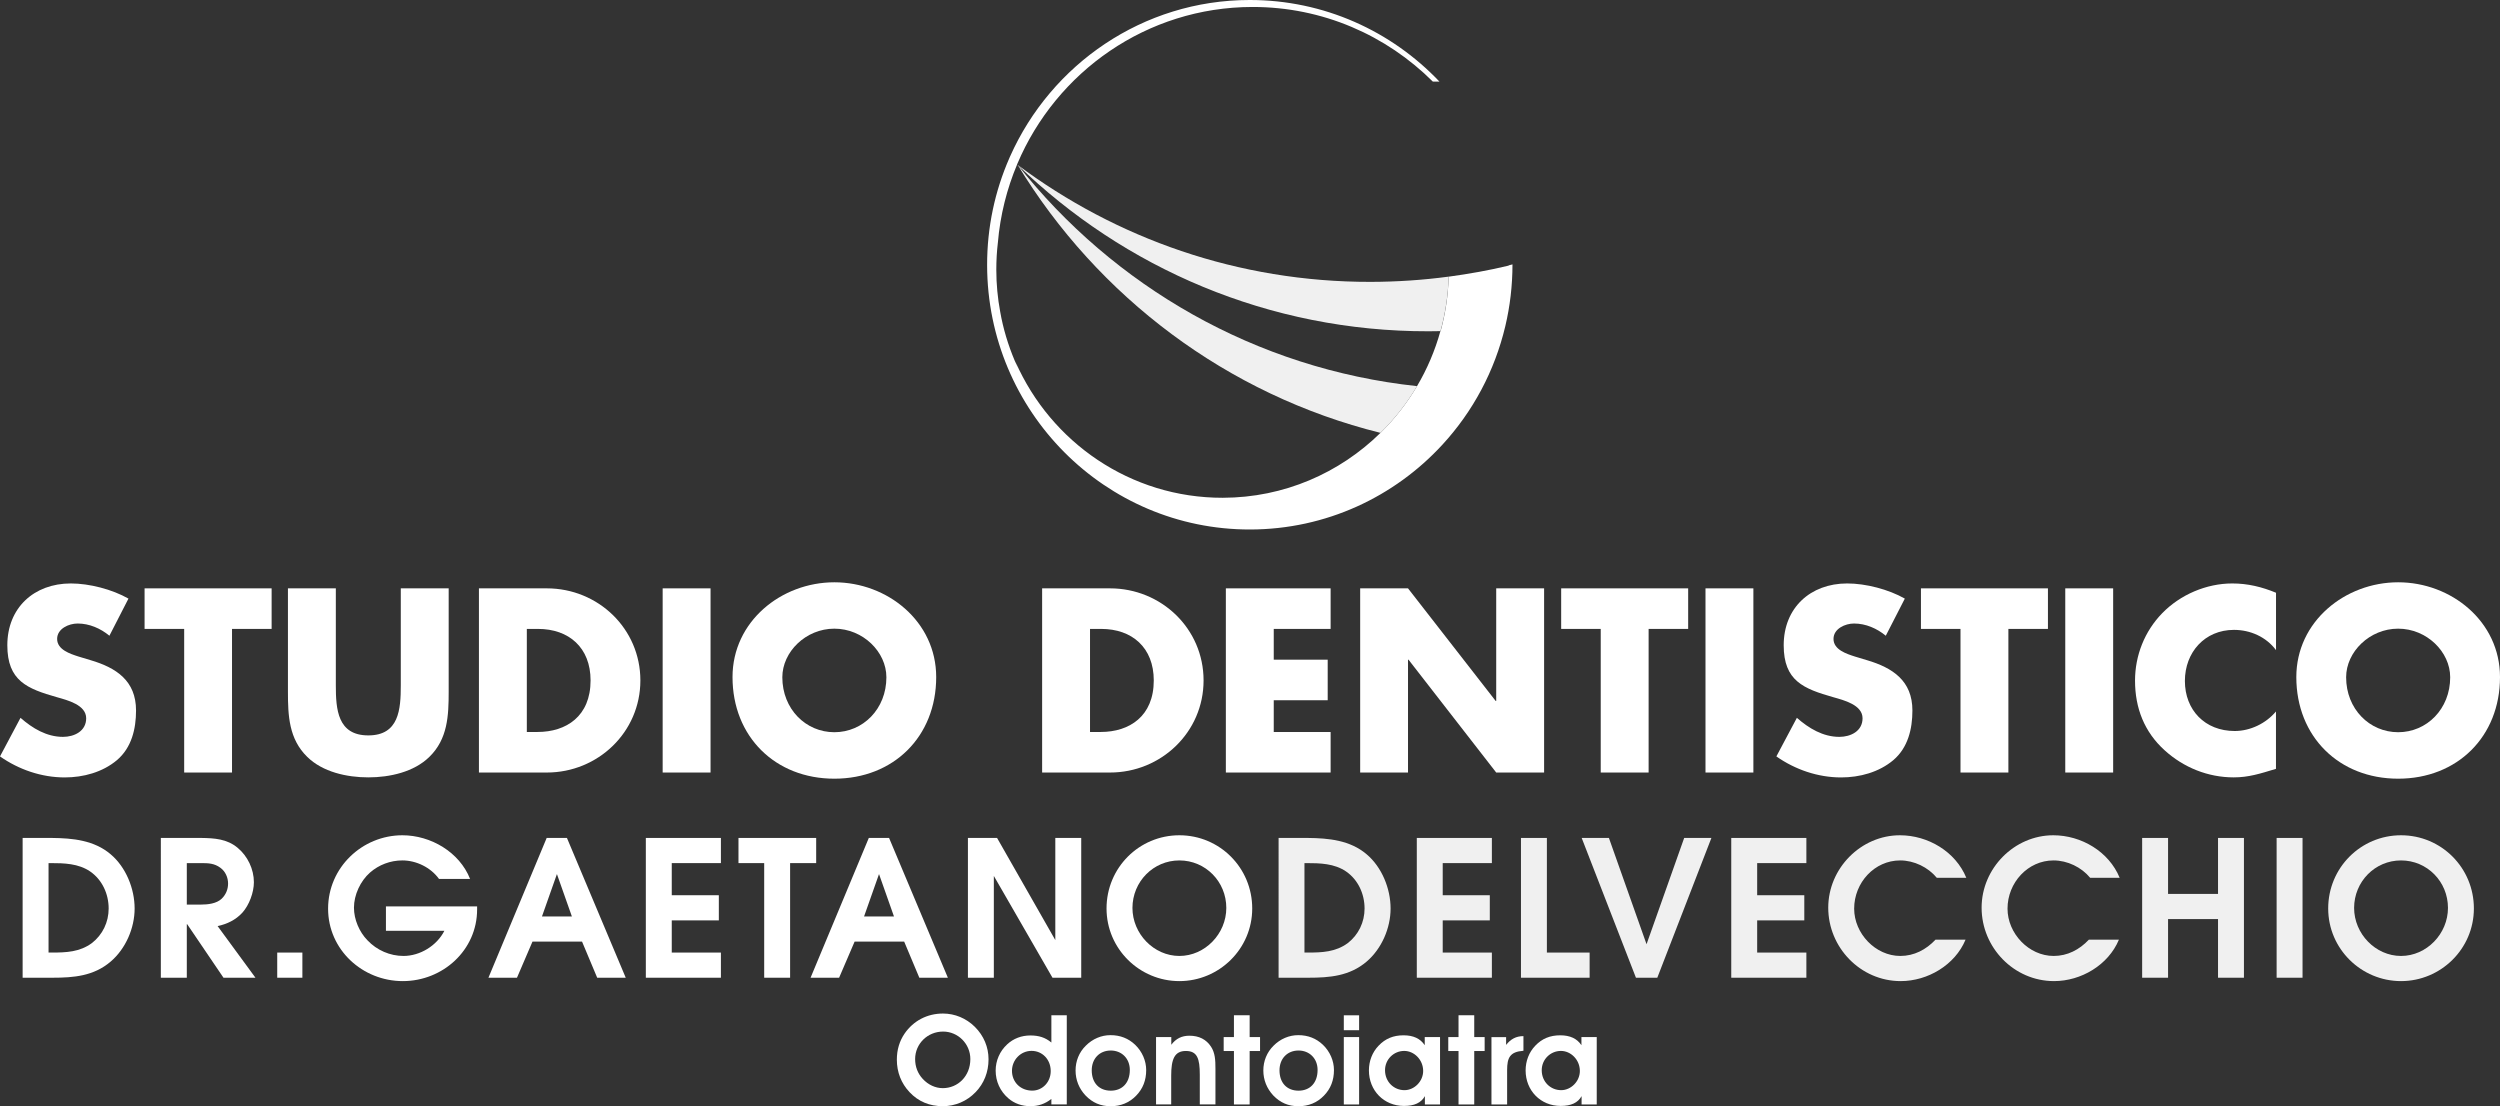 <?xml version="1.0" encoding="utf-8"?>
<!-- Generator: Adobe Illustrator 26.0.1, SVG Export Plug-In . SVG Version: 6.00 Build 0)  -->
<svg version="1.1" id="Livello_1" xmlns="http://www.w3.org/2000/svg" xmlns:xlink="http://www.w3.org/1999/xlink" x="0px" y="0px"
	 viewBox="0 0 494.9 218.98" style="enable-background:new 0 0 494.9 218.98;" xml:space="preserve">
<rect x="0" y="0" width="494.9" height="218.98" fill="#333333" stroke="none"/>
<style type="text/css">
	.st0{fill:#F0F0F0;}
	.st1{fill:#FFFFFF;}
	.st2{fill-rule:evenodd;clip-rule:evenodd;fill:#FFFFFF;}
	.st3{fill-rule:evenodd;clip-rule:evenodd;fill:#F0F0F0;}
</style>
<g>
	<path class="st0" d="M271.32,55.8c-26.2,0.04-50.37-8.59-69.91-23.19c21.11,20.46,49.78,33.02,81.38,32.97
		c0.79,0,1.58-0.01,2.37-0.03c0.95-3.45,1.51-7.06,1.62-10.79C281.72,55.44,276.56,55.79,271.32,55.8z"/>
	<path class="st0" d="M273.28,85.69c2.79-2.74,5.23-5.85,7.24-9.25c-31.98-3.43-60.07-19.78-79.09-43.84
		C217.31,58.76,242.94,78.15,273.28,85.69z"/>
	<path class="st1" d="M201.36,32.5c0.01-0.03,0.02-0.06,0.04-0.09c7.72-18.22,25.64-31,46.52-31.03
		c13.92-0.02,26.54,5.62,35.72,14.77l1.31,0C275.47,6.17,262.11-0.02,247.33,0c-21.1,0.03-39.26,12.74-47.38,30.98
		c-0.02,0.04-0.04,0.09-0.06,0.13c-0.04,0.08-0.07,0.17-0.11,0.26c-2.82,6.46-4.38,13.6-4.37,21.12
		c0.04,28.94,23.36,52.37,52.06,52.33c15.04-0.02,28.58-6.48,38.06-16.78c3.02-3.28,5.63-6.95,7.74-10.93
		c2.08-3.91,3.67-8.12,4.72-12.54c0.93-3.92,1.42-8.02,1.42-12.23c-0.25,0.06-0.5,0.13-0.75,0.19h0l0,0.05
		c-3.89,0.94-7.85,1.64-11.88,2.19c-0.1,3.72-0.65,7.32-1.59,10.76c-0.01,0-0.01,0-0.02,0h-0.02c-1.07,3.87-2.64,7.54-4.64,10.92
		c-2.01,3.4-4.45,6.5-7.24,9.25c-8.06,7.92-19.07,12.82-31.21,12.84c-18.28,0.03-34.02-11.01-41-26.84c0.3,0.75,0.63,1.5,0.97,2.23
		l-1.17-2.56c-1.29-3.06-2.27-6.29-2.86-9.65c-0.5-2.69-0.77-5.47-0.77-8.31c0-1.82,0.1-3.62,0.31-5.38
		c0.46-5.44,1.78-10.64,3.8-15.46c0,0,0-0.01,0-0.01C201.35,32.53,201.35,32.52,201.36,32.5"/>
	<path class="st2" d="M25.43,118.5c-3.24-1.84-7.74-3-11.41-3c-7.3,0-12.57,4.84-12.57,12.23c0,7.06,3.92,8.61,9.86,10.3
		c2.03,0.58,5.75,1.5,5.75,4.16c0,2.56-2.37,3.68-4.59,3.68c-3.24,0-6.04-1.69-8.41-3.77L0,149.74c3.72,2.61,8.22,4.16,12.81,4.16
		c3.68,0,7.49-1.02,10.35-3.43c2.9-2.47,3.77-6.19,3.77-9.82c0-5.9-3.92-8.46-8.99-9.96l-2.42-0.73c-1.64-0.53-4.21-1.35-4.21-3.48
		c0-2.03,2.32-3.05,4.06-3.05c2.32,0,4.54,0.97,6.29,2.42L25.43,118.5z"/>
	<polygon class="st2" points="45.93,124.5 53.77,124.5 53.77,116.47 28.62,116.47 28.62,124.5 36.46,124.5 36.46,152.93 
		45.93,152.93 	"/>
	<path class="st2" d="M79.34,116.47v19.2c0,4.74-0.34,9.91-6.43,9.91c-6.09,0-6.43-5.17-6.43-9.91v-19.2H57v20.5
		c0,4.69,0.19,9.33,3.82,12.86c3.05,3,7.83,4.06,12.09,4.06c4.25,0,9.04-1.06,12.09-4.06c3.63-3.53,3.82-8.17,3.82-12.86v-20.5
		H79.34z"/>
	<path class="st2" d="M104.29,124.5h2.22c6.09,0,10.4,3.68,10.4,10.2c0,7.11-4.83,10.2-10.49,10.2h-2.13V124.5z M94.81,152.93h13.44
		c10.11,0,18.52-7.98,18.52-18.23c0-10.25-8.37-18.23-18.52-18.23H94.81V152.93z"/>
	<rect x="131.18" y="116.47" class="st2" width="9.48" height="36.46"/>
	<path class="st2" d="M165.17,124.45c5.66,0,10.3,4.59,10.3,9.62c0,6.29-4.64,10.88-10.3,10.88c-5.66,0-10.3-4.59-10.3-10.88
		C154.87,129.05,159.51,124.45,165.17,124.45z M165.17,115.27c-10.49,0-20.16,7.74-20.16,18.76c0,11.8,8.46,20.12,20.16,20.12
		c11.7,0,20.16-8.32,20.16-20.12C185.33,123,175.66,115.27,165.17,115.27z"/>
	<path class="st2" d="M215.78,124.5h2.22c6.09,0,10.4,3.68,10.4,10.2c0,7.11-4.84,10.2-10.49,10.2h-2.13V124.5z M206.3,152.93h13.44
		c10.11,0,18.52-7.98,18.52-18.23c0-10.25-8.37-18.23-18.52-18.23H206.3V152.93z"/>
	<polygon class="st2" points="263.41,124.5 263.41,116.47 242.67,116.47 242.67,152.93 263.41,152.93 263.41,144.91 252.15,144.91 
		252.15,138.62 262.83,138.62 262.83,130.59 252.15,130.59 252.15,124.5 	"/>
	<polygon class="st2" points="269.26,152.93 278.73,152.93 278.73,130.59 278.83,130.59 296.19,152.93 305.67,152.93 305.67,116.47 
		296.19,116.47 296.19,138.77 296.09,138.77 278.73,116.47 269.26,116.47 	"/>
	<polygon class="st2" points="326.36,124.5 334.19,124.5 334.19,116.47 309.05,116.47 309.05,124.5 316.88,124.5 316.88,152.93 
		326.36,152.93 	"/>
	<rect x="337.62" y="116.47" class="st2" width="9.48" height="36.46"/>
	<path class="st2" d="M377.08,118.5c-3.24-1.84-7.74-3-11.41-3c-7.3,0-12.57,4.84-12.57,12.23c0,7.06,3.92,8.61,9.86,10.3
		c2.03,0.58,5.75,1.5,5.75,4.16c0,2.56-2.37,3.68-4.59,3.68c-3.24,0-6.04-1.69-8.41-3.77l-4.06,7.64c3.72,2.61,8.22,4.16,12.81,4.16
		c3.68,0,7.49-1.02,10.35-3.43c2.9-2.47,3.77-6.19,3.77-9.82c0-5.9-3.92-8.46-8.99-9.96l-2.42-0.73c-1.64-0.53-4.21-1.35-4.21-3.48
		c0-2.03,2.32-3.05,4.06-3.05c2.32,0,4.54,0.97,6.29,2.42L377.08,118.5z"/>
	<polygon class="st2" points="397.58,124.5 405.41,124.5 405.41,116.47 380.27,116.47 380.27,124.5 388.1,124.5 388.1,152.93 
		397.58,152.93 	"/>
	<rect x="408.84" y="116.47" class="st2" width="9.48" height="36.46"/>
	<path class="st2" d="M450.56,117.34c-2.8-1.16-5.61-1.84-8.66-1.84c-5.13,0-10.3,2.22-13.88,5.9c-3.48,3.58-5.37,8.36-5.37,13.34
		c0,5.42,1.84,10.15,5.85,13.78c3.77,3.43,8.61,5.37,13.68,5.37c2.95,0,5.22-0.73,8.37-1.69v-11.36c-1.98,2.37-5.08,3.87-8.17,3.87
		c-5.9,0-9.86-4.16-9.86-9.91c0-5.66,3.92-10.11,9.72-10.11c3.24,0,6.38,1.4,8.32,4.01V117.34z"/>
	<path class="st2" d="M474.74,124.45c5.66,0,10.3,4.59,10.3,9.62c0,6.29-4.64,10.88-10.3,10.88c-5.66,0-10.3-4.59-10.3-10.88
		C464.44,129.05,469.08,124.45,474.74,124.45z M474.74,115.27c-10.49,0-20.16,7.74-20.16,18.76c0,11.8,8.46,20.12,20.16,20.12
		c11.7,0,20.16-8.32,20.16-20.12C494.9,123,485.23,115.27,474.74,115.27z"/>
	<path class="st2" d="M9.61,188.57v-17.71h0.37c2.7,0,5.54,0.07,7.86,1.65c2.4,1.65,3.67,4.46,3.67,7.34c0,2.7-1.2,5.2-3.33,6.85
		c-2.4,1.76-5.06,1.87-7.94,1.87H9.61z M4.48,193.55h5.92c4.23,0,8.16-0.34,11.49-3.18c3-2.55,4.76-6.66,4.76-10.52
		c0-3.93-1.72-8.2-4.76-10.75c-3.26-2.77-7.49-3.18-11.61-3.22h-5.8V193.55z"/>
	<path class="st2" d="M36.98,179.06v-8.2h2.85c1.42,0,2.62,0.04,3.82,0.94c0.97,0.71,1.5,1.91,1.5,3.11c0,1.16-0.45,2.21-1.27,3
		c-1.01,0.97-2.73,1.16-4.08,1.16H36.98z M31.85,193.55h5.13v-10.6h0.07l7.19,10.6h6.33l-7.49-10.22c1.87-0.41,3.56-1.2,4.9-2.66
		c1.35-1.5,2.28-4.01,2.28-6.03c0-2.58-1.24-5.17-3.22-6.81c-2.1-1.76-4.57-1.91-7.19-1.95h-8.01V193.55z"/>
	<rect x="54.88" y="188.57" class="st2" width="4.98" height="4.98"/>
	<path class="st2" d="M93.06,174c-2.1-5.32-7.79-8.65-13.4-8.65c-7.94,0-14.71,6.37-14.71,14.53c0,8.13,6.81,14.34,14.79,14.34
		c7.9,0,14.71-6.1,14.71-14.19v-0.6H76.4v4.83h11.57c-1.5,2.96-4.83,4.98-8.09,4.98c-2.66,0-5.28-1.12-7.15-3.11
		c-1.61-1.65-2.66-4.12-2.66-6.44c0-2.55,1.27-5.28,3.18-6.96c1.76-1.54,4.04-2.4,6.4-2.4c2.77,0,5.62,1.39,7.26,3.67H93.06z"/>
	<path class="st2" d="M107.29,181.42l2.96-8.39l2.96,8.39H107.29z M96.69,193.55h5.65l3.07-7.15h9.81l3,7.15h5.65l-11.64-27.67
		h-4.01L96.69,193.55z"/>
	<polygon class="st2" points="127.85,193.55 142.71,193.55 142.71,188.57 132.98,188.57 132.98,182.2 142.3,182.2 142.3,177.22 
		132.98,177.22 132.98,170.86 142.71,170.86 142.71,165.88 127.85,165.88 	"/>
	<polygon class="st2" points="151.28,193.55 156.41,193.55 156.41,170.86 161.57,170.86 161.57,165.88 146.19,165.88 146.19,170.86 
		151.28,170.86 	"/>
	<path class="st2" d="M171.05,181.42l2.96-8.39l2.96,8.39H171.05z M160.46,193.55h5.65l3.07-7.15h9.81l3,7.15h5.65l-11.64-27.67
		h-4.01L160.46,193.55z"/>
	<polygon class="st2" points="191.61,193.55 196.74,193.55 196.74,173.4 208.35,193.55 214.04,193.55 214.04,165.88 208.91,165.88 
		208.91,186.1 197.38,165.88 191.61,165.88 	"/>
	<path class="st2" d="M233.47,170.33c5.17,0,9.29,4.19,9.29,9.4c0,5.13-4.23,9.51-9.29,9.51c-5.05,0-9.29-4.38-9.29-9.51
		C224.19,174.53,228.31,170.33,233.47,170.33z M233.47,165.35c-7.98,0-14.42,6.44-14.42,14.49c0,8.01,6.55,14.38,14.42,14.38
		c7.86,0,14.42-6.37,14.42-14.38C247.89,171.79,241.45,165.35,233.47,165.35z"/>
	<path class="st3" d="M258.23,188.57v-17.71h0.37c2.7,0,5.54,0.07,7.86,1.65c2.4,1.65,3.67,4.46,3.67,7.34c0,2.7-1.2,5.2-3.33,6.85
		c-2.4,1.76-5.06,1.87-7.94,1.87H258.23z M253.1,193.55h5.92c4.23,0,8.16-0.34,11.5-3.18c3-2.55,4.76-6.66,4.76-10.52
		c0-3.93-1.72-8.2-4.76-10.75c-3.26-2.77-7.49-3.18-11.61-3.22h-5.8V193.55z"/>
	<polygon class="st3" points="280.47,193.55 295.33,193.55 295.33,188.57 285.6,188.57 285.6,182.2 294.92,182.2 294.92,177.22 
		285.6,177.22 285.6,170.86 295.33,170.86 295.33,165.88 280.47,165.88 	"/>
	<polygon class="st3" points="301.09,193.55 314.68,193.55 314.68,188.57 306.22,188.57 306.22,165.88 301.09,165.88 	"/>
	<polygon class="st3" points="323.85,193.55 328.08,193.55 338.79,165.88 333.4,165.88 325.95,186.92 318.5,165.88 313.11,165.88 	
		"/>
	<polygon class="st3" points="342.72,193.55 357.59,193.55 357.59,188.57 347.85,188.57 347.85,182.2 357.18,182.2 357.18,177.22 
		347.85,177.22 347.85,170.86 357.59,170.86 357.59,165.88 342.72,165.88 	"/>
	<path class="st3" d="M383.15,186.02c-1.87,1.98-4.23,3.22-6.96,3.22c-4.94,0-9.14-4.46-9.14-9.36c0-5.17,4.04-9.55,9.1-9.55
		c2.77,0,5.54,1.35,7.26,3.44h5.84c-2.13-5.2-7.6-8.42-13.14-8.42c-7.71,0-14.19,6.52-14.19,14.34c0,7.9,6.4,14.53,14.34,14.53
		c5.35,0,10.75-3.18,12.84-8.2H383.15z"/>
	<path class="st3" d="M413.51,186.02c-1.87,1.98-4.23,3.22-6.96,3.22c-4.94,0-9.14-4.46-9.14-9.36c0-5.17,4.04-9.55,9.1-9.55
		c2.77,0,5.54,1.35,7.26,3.44h5.84c-2.13-5.2-7.6-8.42-13.14-8.42c-7.71,0-14.19,6.52-14.19,14.34c0,7.9,6.4,14.53,14.34,14.53
		c5.35,0,10.75-3.18,12.84-8.2H413.51z"/>
	<polygon class="st3" points="424.06,193.55 429.19,193.55 429.19,181.94 439.08,181.94 439.08,193.55 444.21,193.55 444.21,165.88 
		439.08,165.88 439.08,176.96 429.19,176.96 429.19,165.88 424.06,165.88 	"/>
	<rect x="450.68" y="165.88" class="st3" width="5.13" height="27.67"/>
	<path class="st3" d="M475.31,170.33c5.17,0,9.29,4.19,9.29,9.4c0,5.13-4.23,9.51-9.29,9.51c-5.05,0-9.29-4.38-9.29-9.51
		C466.03,174.53,470.14,170.33,475.31,170.33z M475.31,165.35c-7.98,0-14.42,6.44-14.42,14.49c0,8.01,6.55,14.38,14.42,14.38
		c7.86,0,14.42-6.37,14.42-14.38C489.73,171.79,483.29,165.35,475.31,165.35z"/>
	<path class="st2" d="M181.16,209.65c0-3,2.43-5.44,5.54-5.44c2.95,0,5.39,2.43,5.39,5.44c0,3.38-2.46,5.76-5.46,5.76
		c-1.44,0-2.88-0.65-3.97-1.84C181.66,212.48,181.16,211.16,181.16,209.65z M177.54,209.77c0,2.48,0.87,4.69,2.51,6.43
		c1.74,1.86,3.97,2.78,6.58,2.78c2.46,0,4.79-0.99,6.5-2.78c1.66-1.71,2.56-3.97,2.56-6.5c0-2.41-0.94-4.67-2.71-6.43
		c-1.71-1.69-3.95-2.63-6.31-2.63c-3.13,0-5.86,1.44-7.6,3.97C178.06,206.1,177.54,207.81,177.54,209.77z"/>
	<path class="st2" d="M208,212.03c0,2.21-1.66,3.87-3.65,3.87c-2.36,0-4.02-1.71-4.02-3.92c0-2.14,1.71-3.95,3.87-3.95
		C206.36,208.03,208,209.75,208,212.03z M208.12,206.37c-1.19-0.99-2.48-1.39-4.15-1.39c-1.74,0-3.35,0.6-4.59,1.76
		c-1.46,1.34-2.28,3.23-2.28,5.19c0,2.14,0.89,4.1,2.51,5.49c1.17,1.02,2.68,1.56,4.37,1.56c1.56,0,2.9-0.45,4.15-1.44v1.09h3.05
		v-17.65h-3.05V206.37z"/>
	<path class="st2" d="M216.12,211.88c0-2.31,1.54-3.92,3.77-3.92c2.14,0,3.77,1.56,3.77,3.85c0,2.56-1.51,4.1-3.77,4.1
		C217.61,215.91,216.12,214.39,216.12,211.88z M212.92,211.91c0,1.89,0.69,3.58,1.96,4.94c1.37,1.44,3,2.14,4.99,2.14
		c1.99,0,3.7-0.7,5.04-2.09c1.34-1.37,1.99-3.05,1.99-5.06c0-1.84-0.79-3.67-2.18-5.01c-1.34-1.27-2.95-1.91-4.89-1.91
		c-1.81,0-3.55,0.74-4.89,2.09C213.61,208.31,212.92,210.05,212.92,211.91z"/>
	<path class="st2" d="M231.88,205.3h-3.03v13.33h3v-5.71c0-3.23,0.65-4.87,2.9-4.87c2.26,0,2.76,1.51,2.76,4.67v5.91h3.1v-7.05
		c0-1.74-0.07-3.13-0.87-4.37c-0.94-1.44-2.36-2.18-4.29-2.18c-1.51,0-2.66,0.57-3.58,1.79V205.3z"/>
	<polygon class="st2" points="244.27,218.64 247.38,218.64 247.38,208.06 249.44,208.06 249.44,205.3 247.38,205.3 247.38,200.98 
		244.27,200.98 244.27,205.3 242.24,205.3 242.24,208.06 244.27,208.06 	"/>
	<path class="st2" d="M253.29,211.88c0-2.31,1.54-3.92,3.77-3.92c2.14,0,3.77,1.56,3.77,3.85c0,2.56-1.51,4.1-3.77,4.1
		C254.78,215.91,253.29,214.39,253.29,211.88z M250.09,211.91c0,1.89,0.7,3.58,1.96,4.94c1.37,1.44,3,2.14,4.99,2.14
		s3.7-0.7,5.04-2.09c1.34-1.37,1.99-3.05,1.99-5.06c0-1.84-0.79-3.67-2.18-5.01c-1.34-1.27-2.95-1.91-4.89-1.91
		c-1.81,0-3.55,0.74-4.89,2.09C250.79,208.31,250.09,210.05,250.09,211.91z"/>
	<path class="st2" d="M269.05,203.94v-2.95h-3.03v2.95H269.05z M266.02,218.64h3.03V205.3h-3.03V218.64z"/>
	<path class="st2" d="M274.18,211.86c0-2.16,1.74-3.82,3.8-3.82c1.96,0,3.75,1.74,3.75,3.97c0,2.06-1.76,3.8-3.7,3.8
		C275.94,215.81,274.18,214.17,274.18,211.86z M282.07,218.64h3V205.3h-3.03v1.61c-0.87-1.32-2.26-1.96-4.2-1.96
		c-2.01,0-3.6,0.65-4.94,2.06c-1.24,1.29-1.91,3.03-1.91,4.89c0,3.97,2.95,7.03,6.93,7.03c2.06,0,3.4-0.6,4.15-1.94V218.64z"/>
	<polygon class="st2" points="288.73,218.64 291.84,218.64 291.84,208.06 293.9,208.06 293.9,205.3 291.84,205.3 291.84,200.98 
		288.73,200.98 288.73,205.3 286.7,205.3 286.7,208.06 288.73,208.06 	"/>
	<path class="st2" d="M301.58,208.01v-2.9c-1.44,0-2.51,0.57-3.43,1.74v-1.54h-2.9v13.33h3.1v-6.8
		C298.35,209.35,298.92,208.21,301.58,208.01z"/>
	<path class="st2" d="M305.2,211.86c0-2.16,1.74-3.82,3.8-3.82c1.96,0,3.75,1.74,3.75,3.97c0,2.06-1.76,3.8-3.7,3.8
		C306.96,215.81,305.2,214.17,305.2,211.86z M313.09,218.64h3V205.3h-3.03v1.61c-0.87-1.32-2.26-1.96-4.2-1.96
		c-2.01,0-3.6,0.65-4.94,2.06c-1.24,1.29-1.91,3.03-1.91,4.89c0,3.97,2.95,7.03,6.93,7.03c2.06,0,3.4-0.6,4.15-1.94V218.64z"/>
</g>
</svg>

